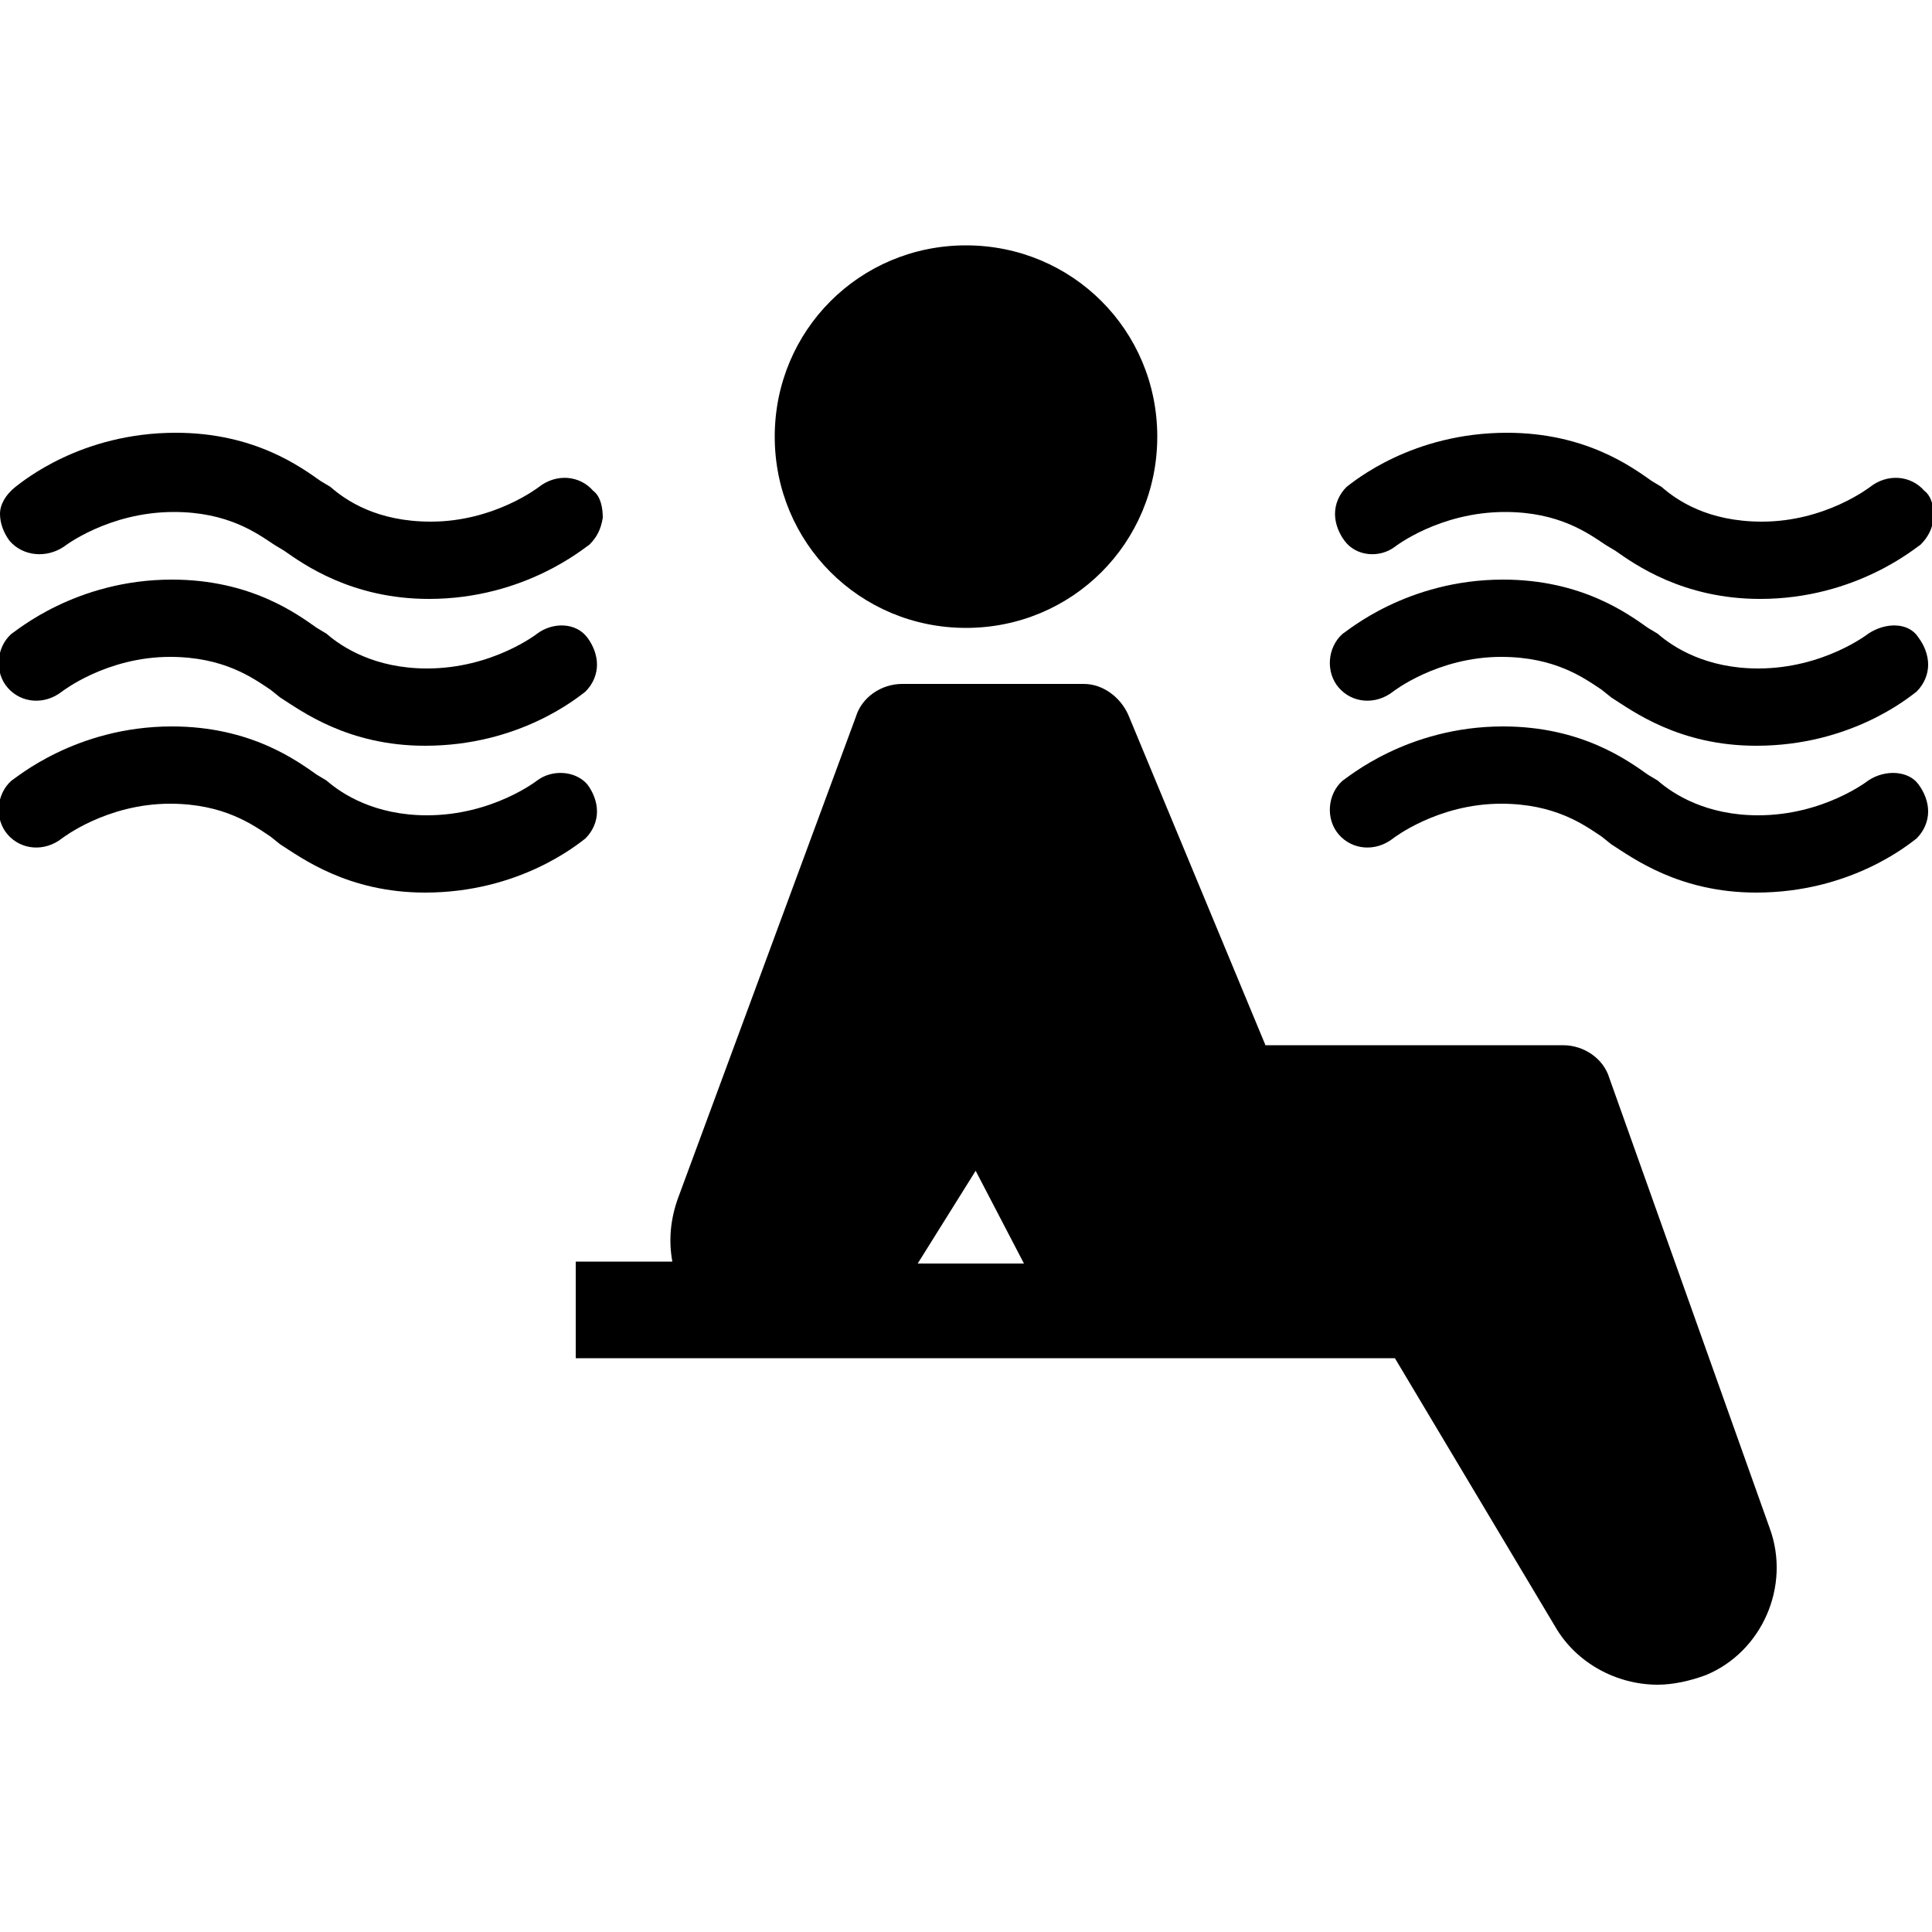 <?xml version="1.0" encoding="utf-8"?><svg version="1.1" id="Layer_1" xmlns="http://www.w3.org/2000/svg" xmlns:xlink="http://www.w3.org/1999/xlink" x="0px" y="0px"
	 viewBox="0 0 100 100" style="enable-background:new 0 0 100 100;" xml:space="preserve">
<style type="text/css">
	.st0{fill:#000000;}
</style>
<g>
	<g>
		<g>
			<path class="st0" d="M50,12.7c-5.5,0-9.9,4.4-9.9,9.9s4.4,9.9,9.9,9.9s9.9-4.4,9.9-9.9S55.5,12.7,50,12.7z"/>
		</g>
	</g>
	<g>
		<path class="st0" d="M72.2,28.3C72.2,28.3,72.2,28.3,72.2,28.3c0,0,2.3-1.8,5.7-1.8c2.8,0,4.3,1.1,5.2,1.7l0.5,0.3
			c1,0.7,3.5,2.5,7.5,2.5c5,0,8.1-2.7,8.3-2.8c0.4-0.4,0.6-0.8,0.7-1.4c0-0.5-0.1-1.1-0.5-1.4c-0.7-0.8-1.9-0.9-2.8-0.2
			c0,0-2.3,1.8-5.6,1.8c-2.8,0-4.4-1.1-5.2-1.8l-0.5-0.3c-1-0.7-3.4-2.5-7.5-2.5c-4.9,0-7.9,2.5-8.3,2.8c-0.4,0.4-0.6,0.9-0.6,1.4
			c0,0.5,0.2,1,0.5,1.4C70.2,28.8,71.4,28.9,72.2,28.3z"/>
		<path class="st0" d="M96.7,40.4C96.7,40.4,96.7,40.4,96.7,40.4c0,0-2.3,1.8-5.7,1.8c-2.7,0-4.4-1.1-5.2-1.8l-0.5-0.3
			c-1-0.7-3.4-2.5-7.5-2.5c-5,0-8.1,2.7-8.3,2.8c-0.8,0.7-0.9,2-0.2,2.8c0.7,0.8,1.9,0.9,2.8,0.2c0,0,2.3-1.8,5.6-1.8
			c2.8,0,4.3,1.1,5.2,1.7l0.5,0.4c1.1,0.7,3.5,2.5,7.5,2.5c4.9,0,7.9-2.5,8.3-2.8c0.4-0.4,0.6-0.9,0.6-1.4c0-0.5-0.2-1-0.5-1.4
			C98.8,39.9,97.6,39.8,96.7,40.4z"/>
		<path class="st0" d="M96.7,32.8C96.7,32.8,96.7,32.8,96.7,32.8c0,0-2.3,1.8-5.7,1.8c-2.7,0-4.4-1.1-5.2-1.8l-0.5-0.3
			c-1-0.7-3.4-2.5-7.5-2.5c-5,0-8.1,2.7-8.3,2.8c-0.8,0.7-0.9,2-0.2,2.8c0.7,0.8,1.9,0.9,2.8,0.2c0,0,2.3-1.8,5.6-1.8
			c2.8,0,4.3,1.1,5.2,1.7l0.5,0.4c1.1,0.7,3.5,2.5,7.5,2.5c4.9,0,7.9-2.5,8.3-2.8c0.4-0.4,0.6-0.9,0.6-1.4c0-0.5-0.2-1-0.5-1.4
			C98.8,32.2,97.6,32.2,96.7,32.8z"/>
	</g>
	<path class="st0" d="M91.6,79.1l-8.3-23.3c-0.3-1-1.3-1.7-2.4-1.7l-15.4,0L58.4,37c-0.4-0.9-1.3-1.6-2.3-1.6l-9.4,0
		c-1.1,0-2.1,0.7-2.4,1.7l-9.2,24.9c-0.4,1.1-0.5,2.2-0.3,3.3h-5v5h25.8h1.5h15.1l8.3,13.9c1.1,1.9,3.2,3,5.3,3
		c0.8,0,1.7-0.2,2.5-0.5C91.2,85.5,92.7,82.1,91.6,79.1z M47.5,65.4l3-4.8l2.5,4.8H47.5z"/>
	<g>
		<path class="st0" d="M3.3,28.3C3.3,28.3,3.3,28.3,3.3,28.3c0,0,2.3-1.8,5.7-1.8c2.8,0,4.3,1.1,5.2,1.7l0.5,0.3
			c1,0.7,3.5,2.5,7.5,2.5c5,0,8.1-2.7,8.3-2.8c0.4-0.4,0.6-0.8,0.7-1.4c0-0.5-0.1-1.1-0.5-1.4c-0.7-0.8-1.9-0.9-2.8-0.2
			c0,0-2.3,1.8-5.6,1.8c-2.8,0-4.4-1.1-5.2-1.8l-0.5-0.3c-1-0.7-3.4-2.5-7.5-2.5c-4.9,0-7.9,2.5-8.3,2.8C0.3,25.6,0,26.1,0,26.6
			c0,0.5,0.2,1,0.5,1.4C1.2,28.8,2.4,28.9,3.3,28.3z"/>
		<path class="st0" d="M27.8,40.4C27.8,40.4,27.8,40.4,27.8,40.4c0,0-2.3,1.8-5.7,1.8c-2.7,0-4.4-1.1-5.2-1.8l-0.5-0.3
			c-1-0.7-3.4-2.5-7.5-2.5c-5,0-8.1,2.7-8.3,2.8c-0.8,0.7-0.9,2-0.2,2.8c0.7,0.8,1.9,0.9,2.8,0.2c0,0,2.3-1.8,5.6-1.8
			c2.8,0,4.3,1.1,5.2,1.7l0.5,0.4c1.1,0.7,3.5,2.5,7.5,2.5c4.9,0,7.9-2.5,8.3-2.8c0.4-0.4,0.6-0.9,0.6-1.4c0-0.5-0.2-1-0.5-1.4
			C29.8,39.9,28.6,39.8,27.8,40.4z"/>
		<path class="st0" d="M27.8,32.8C27.8,32.8,27.8,32.8,27.8,32.8c0,0-2.3,1.8-5.7,1.8c-2.7,0-4.4-1.1-5.2-1.8l-0.5-0.3
			c-1-0.7-3.4-2.5-7.5-2.5c-5,0-8.1,2.7-8.3,2.8c-0.8,0.7-0.9,2-0.2,2.8c0.7,0.8,1.9,0.9,2.8,0.2c0,0,2.3-1.8,5.6-1.8
			c2.8,0,4.3,1.1,5.2,1.7l0.5,0.4c1.1,0.7,3.5,2.5,7.5,2.5c4.9,0,7.9-2.5,8.3-2.8c0.4-0.4,0.6-0.9,0.6-1.4c0-0.5-0.2-1-0.5-1.4
			C29.8,32.2,28.6,32.2,27.8,32.8z"/>
	</g>
</g>
</svg>
